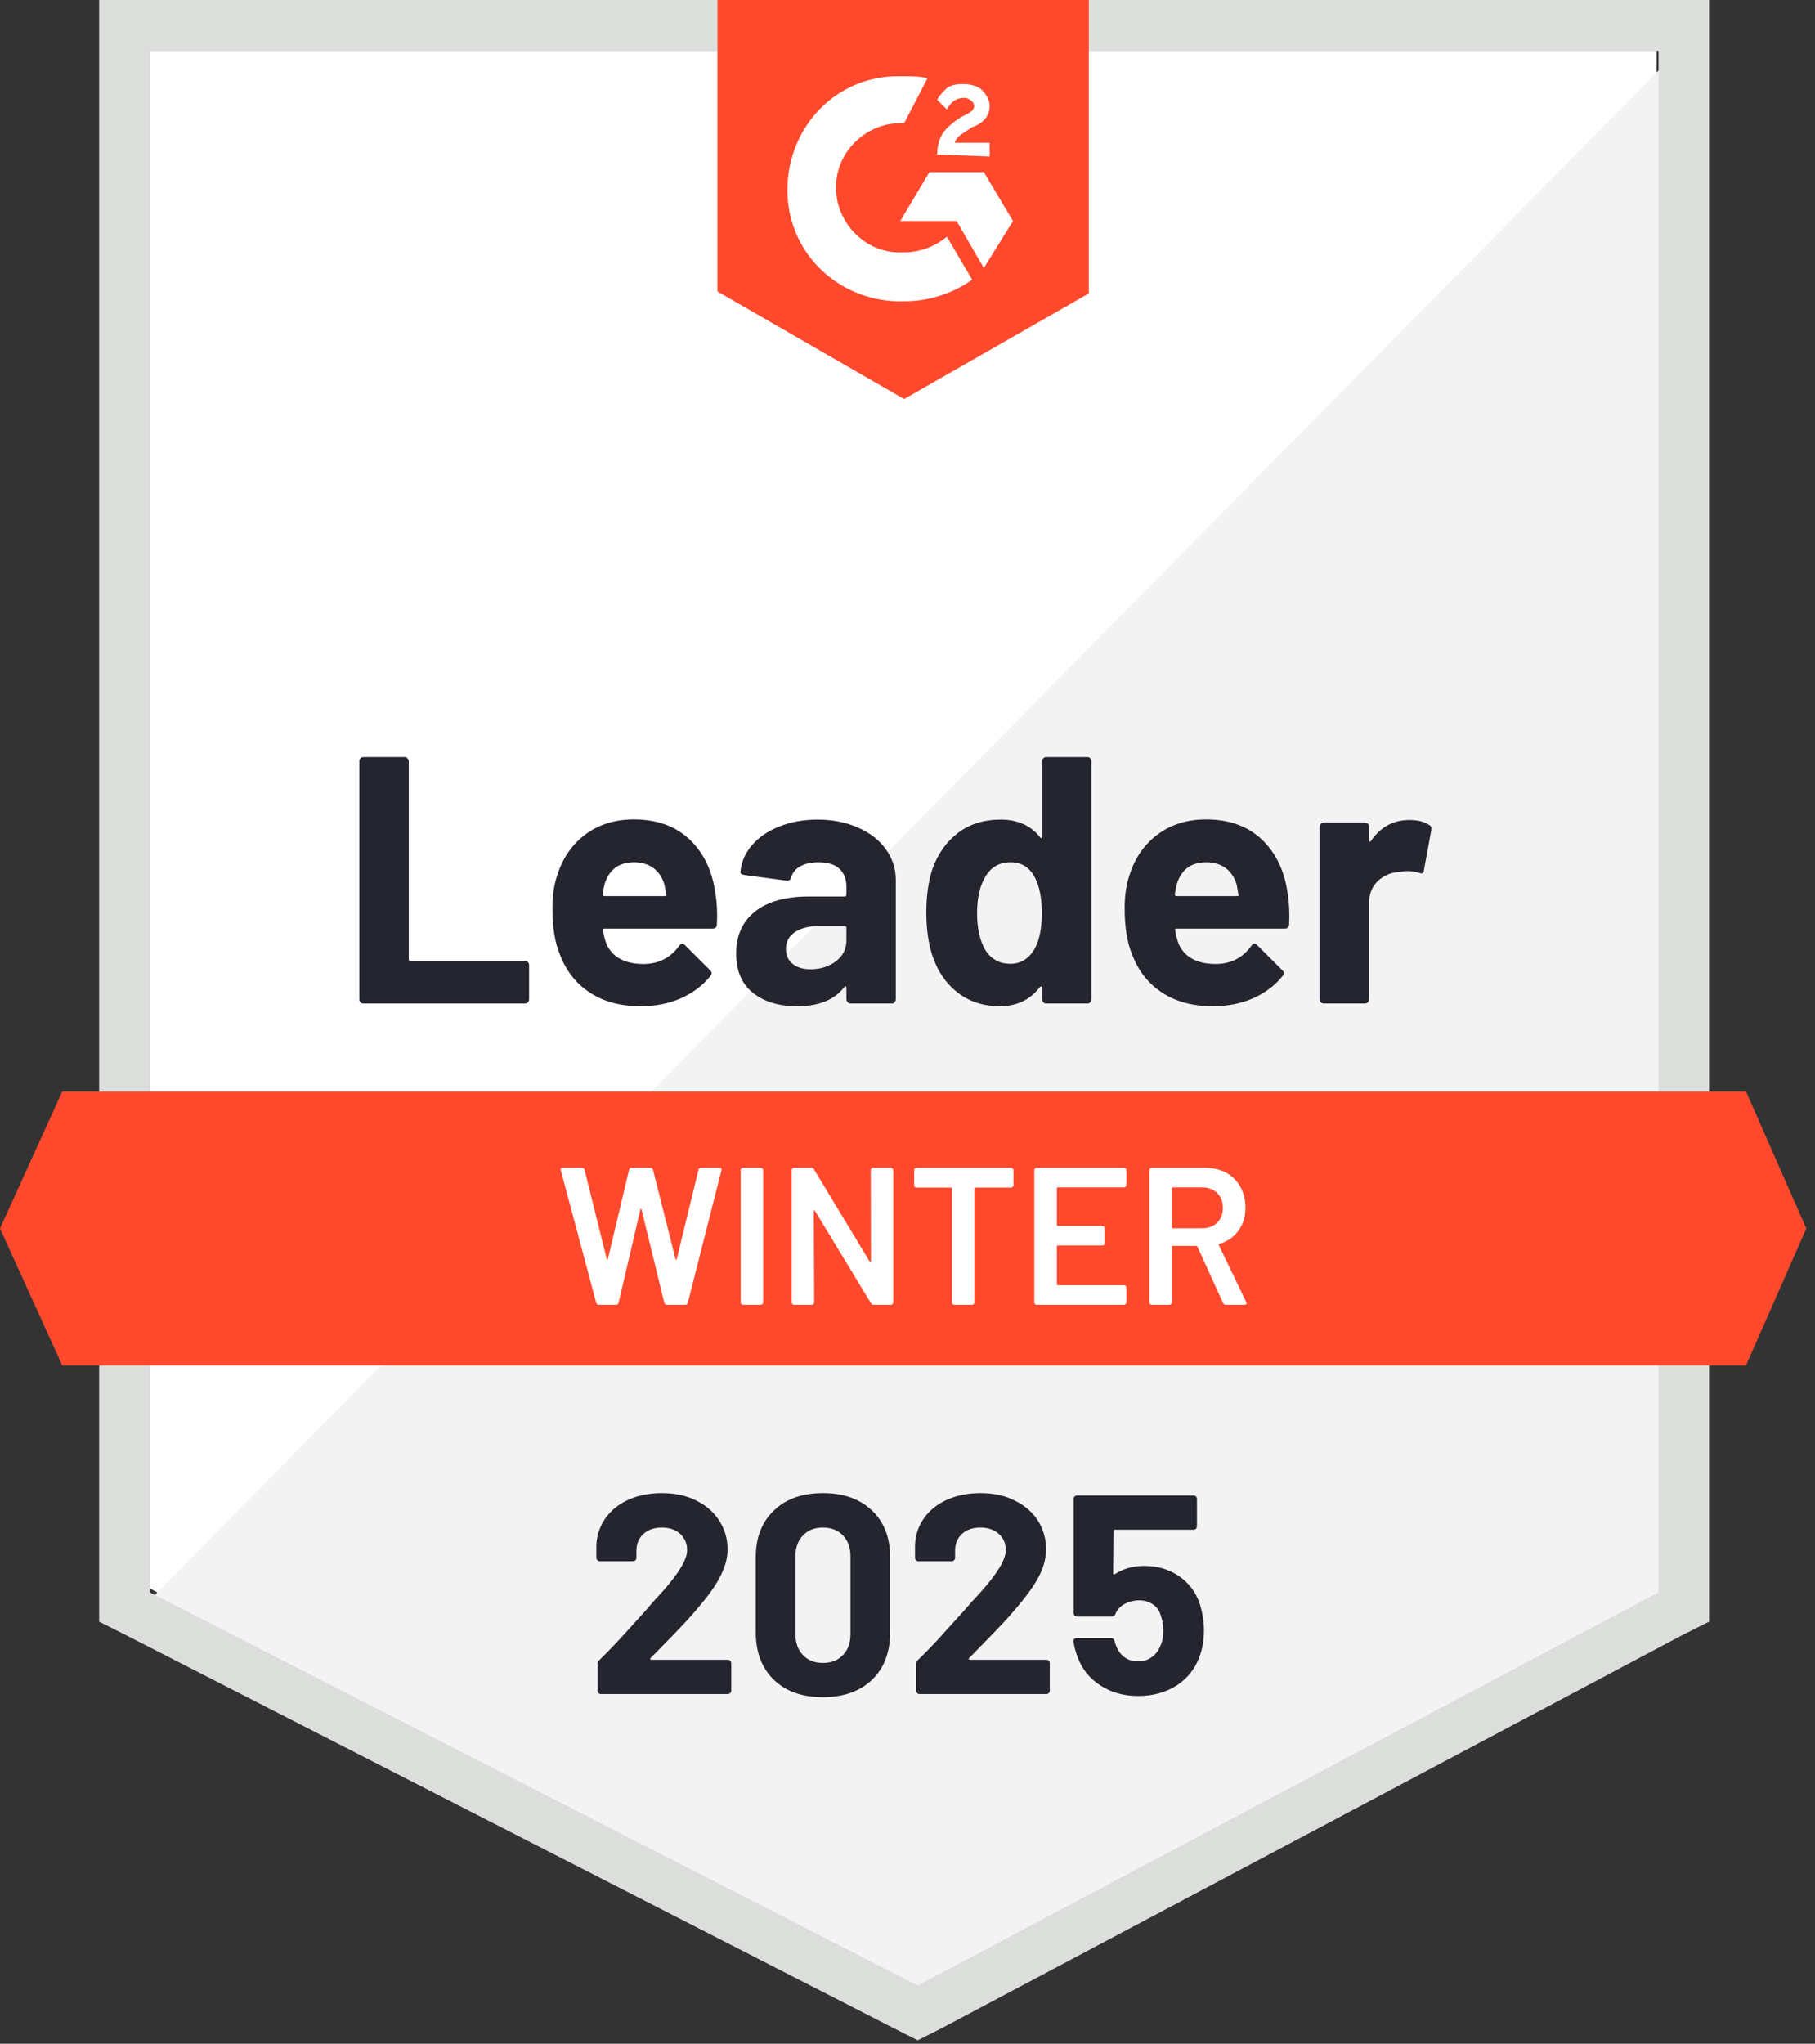 <svg width="143" height="161" viewBox="0 0 143 161" fill="none" xmlns="http://www.w3.org/2000/svg">
<rect x="0" y="0" width="143" height="161" fill="#333333" stroke="none"/>
<path d="M11.797 125.128L72.308 156.102L130.52 125.128V4.006H11.797V125.128Z" fill="white"/>
<path d="M131.745 4.469L10.57 127.285L73.379 158.567L131.745 128.518V4.469Z" fill="#F2F3F2"/>
<path d="M7.812 44.38V127.748L9.957 128.826L70.468 159.8L72.306 160.725L74.144 159.8L132.51 128.826L134.655 127.748V0H7.812V44.38ZM11.796 125.436V4.007H130.672V125.436L72.306 156.41L11.796 125.436Z" fill="#DCDEDC"/>
<path d="M71.234 6.01C71.847 6.01 72.46 6.01 73.072 6.164L71.234 9.708C68.477 9.554 66.025 11.711 65.872 14.485C65.719 17.259 67.864 19.725 70.621 19.879H71.234C72.46 19.879 73.685 19.416 74.604 18.646L76.596 22.036C75.064 23.115 73.225 23.731 71.234 23.731C66.332 23.885 62.196 20.187 62.043 15.256C61.889 10.325 65.566 6.164 70.468 6.01H71.234ZM77.515 13.561L79.813 17.413L77.515 21.111L75.37 17.413H70.928L73.225 13.561H77.515ZM73.838 12.174C73.838 11.557 73.992 10.941 74.298 10.479C74.604 10.016 75.217 9.554 75.677 9.246L75.983 9.092C76.596 8.784 76.749 8.63 76.749 8.321C76.749 8.013 76.289 7.705 75.983 7.705C75.37 7.705 74.911 8.013 74.604 8.63L73.838 7.859C73.992 7.551 74.298 7.243 74.604 6.934C75.064 6.626 75.523 6.626 75.983 6.626C76.443 6.626 77.055 6.78 77.362 7.089C77.668 7.397 77.975 7.859 77.975 8.321C77.975 9.092 77.515 9.708 76.596 10.016L76.136 10.325C75.677 10.633 75.37 10.787 75.217 11.249H77.975V12.328L73.838 12.174ZM71.234 31.436L85.787 23.115V0H56.528V22.961L71.234 31.436ZM137.566 85.987H4.902L0 96.774L4.902 107.561H137.566L142.315 96.774L137.566 85.987Z" fill="#FF492C"/>
<path d="M28.634 79.052C28.542 79.052 28.466 79.022 28.404 78.96C28.343 78.888 28.312 78.806 28.312 78.713V59.975C28.312 59.883 28.343 59.8 28.404 59.728C28.466 59.667 28.542 59.636 28.634 59.636H31.866C31.959 59.636 32.035 59.667 32.096 59.728C32.168 59.8 32.204 59.883 32.204 59.975V75.554C32.204 75.647 32.249 75.693 32.341 75.693H41.349C41.441 75.693 41.523 75.724 41.594 75.785C41.656 75.857 41.686 75.94 41.686 76.032V78.713C41.686 78.806 41.656 78.888 41.594 78.96C41.523 79.022 41.441 79.052 41.349 79.052H28.634ZM56.377 70.454C56.489 71.152 56.525 71.938 56.484 72.811C56.474 73.037 56.357 73.15 56.132 73.15H47.615C47.502 73.15 47.467 73.197 47.507 73.289C47.559 73.659 47.656 74.029 47.798 74.399C48.279 75.426 49.254 75.94 50.724 75.94C51.899 75.929 52.828 75.452 53.513 74.507C53.584 74.394 53.666 74.337 53.758 74.337C53.819 74.337 53.885 74.373 53.957 74.445L55.933 76.417C56.025 76.51 56.071 76.592 56.071 76.664C56.071 76.705 56.035 76.782 55.964 76.895C55.361 77.645 54.58 78.231 53.62 78.652C52.67 79.063 51.623 79.268 50.479 79.268C48.896 79.268 47.559 78.909 46.466 78.189C45.373 77.47 44.587 76.463 44.106 75.169C43.718 74.245 43.524 73.032 43.524 71.532C43.524 70.515 43.662 69.622 43.938 68.851C44.367 67.536 45.107 66.488 46.159 65.707C47.221 64.937 48.478 64.552 49.928 64.552C51.766 64.552 53.242 65.086 54.355 66.154C55.468 67.223 56.142 68.656 56.377 70.454ZM49.959 67.927C48.794 67.927 48.028 68.471 47.661 69.56C47.589 69.806 47.528 70.104 47.477 70.454C47.477 70.546 47.523 70.592 47.615 70.592H52.379C52.491 70.592 52.527 70.546 52.486 70.454C52.394 69.919 52.348 69.663 52.348 69.683C52.185 69.128 51.899 68.697 51.49 68.389C51.072 68.081 50.561 67.927 49.959 67.927ZM64.404 64.567C65.599 64.567 66.666 64.778 67.606 65.199C68.546 65.61 69.276 66.18 69.797 66.909C70.318 67.629 70.578 68.43 70.578 69.313V78.713C70.578 78.806 70.547 78.888 70.486 78.96C70.425 79.022 70.348 79.052 70.256 79.052H67.024C66.932 79.052 66.856 79.022 66.794 78.96C66.723 78.888 66.687 78.806 66.687 78.713V77.804C66.687 77.753 66.672 77.717 66.641 77.696C66.6 77.676 66.564 77.691 66.534 77.743C65.758 78.76 64.517 79.268 62.811 79.268C61.371 79.268 60.212 78.919 59.334 78.22C58.445 77.522 58.001 76.484 58.001 75.108C58.001 73.69 58.501 72.585 59.502 71.794C60.493 71.014 61.907 70.623 63.746 70.623H66.549C66.641 70.623 66.687 70.577 66.687 70.484V69.868C66.687 69.262 66.503 68.784 66.135 68.435C65.768 68.096 65.216 67.927 64.481 67.927C63.919 67.927 63.45 68.029 63.072 68.235C62.694 68.44 62.449 68.728 62.336 69.098C62.285 69.303 62.168 69.395 61.984 69.375L58.644 68.928C58.42 68.887 58.318 68.805 58.338 68.682C58.41 67.901 58.716 67.197 59.257 66.57C59.798 65.944 60.519 65.456 61.417 65.106C62.306 64.747 63.301 64.567 64.404 64.567ZM63.853 76.356C64.639 76.356 65.308 76.145 65.86 75.724C66.411 75.303 66.687 74.758 66.687 74.09V73.089C66.687 72.996 66.641 72.95 66.549 72.95H64.573C63.746 72.95 63.097 73.109 62.627 73.428C62.158 73.736 61.923 74.178 61.923 74.753C61.923 75.256 62.096 75.647 62.444 75.924C62.791 76.212 63.261 76.356 63.853 76.356ZM82.113 59.975C82.113 59.883 82.144 59.8 82.205 59.728C82.266 59.667 82.343 59.636 82.435 59.636H85.667C85.759 59.636 85.836 59.667 85.897 59.728C85.959 59.8 85.989 59.883 85.989 59.975V78.713C85.989 78.806 85.959 78.888 85.897 78.96C85.836 79.022 85.759 79.052 85.667 79.052H82.435C82.343 79.052 82.266 79.022 82.205 78.96C82.144 78.888 82.113 78.806 82.113 78.713V77.804C82.113 77.753 82.093 77.722 82.052 77.712C82.011 77.701 81.975 77.712 81.945 77.743C81.169 78.76 80.112 79.268 78.774 79.268C77.487 79.268 76.379 78.909 75.45 78.189C74.52 77.47 73.851 76.484 73.443 75.231C73.136 74.265 72.983 73.145 72.983 71.871C72.983 70.556 73.147 69.411 73.473 68.435C73.902 67.243 74.571 66.303 75.48 65.615C76.389 64.916 77.513 64.567 78.85 64.567C80.178 64.567 81.21 65.029 81.945 65.954C81.975 66.016 82.011 66.036 82.052 66.016C82.093 65.995 82.113 65.959 82.113 65.908V59.975ZM81.531 74.722C81.899 74.044 82.083 73.109 82.083 71.918C82.083 70.685 81.879 69.714 81.47 69.005C81.051 68.286 80.439 67.927 79.632 67.927C78.764 67.927 78.11 68.286 77.671 69.005C77.211 69.735 76.981 70.716 76.981 71.948C76.981 73.058 77.175 73.983 77.564 74.722C78.023 75.523 78.702 75.924 79.601 75.924C80.428 75.924 81.072 75.523 81.531 74.722ZM101.461 70.454C101.574 71.152 101.61 71.938 101.569 72.811C101.558 73.037 101.441 73.15 101.216 73.15H92.699C92.587 73.15 92.551 73.197 92.592 73.289C92.643 73.659 92.74 74.029 92.883 74.399C93.363 75.426 94.338 75.94 95.809 75.94C96.983 75.929 97.912 75.452 98.597 74.507C98.668 74.394 98.75 74.337 98.842 74.337C98.903 74.337 98.969 74.373 99.041 74.445L101.017 76.417C101.109 76.51 101.155 76.592 101.155 76.664C101.155 76.705 101.119 76.782 101.048 76.895C100.445 77.645 99.664 78.231 98.704 78.652C97.754 79.063 96.707 79.268 95.564 79.268C93.981 79.268 92.643 78.909 91.55 78.189C90.457 77.47 89.671 76.463 89.191 75.169C88.803 74.245 88.609 73.032 88.609 71.532C88.609 70.515 88.746 69.622 89.022 68.851C89.451 67.536 90.192 66.488 91.244 65.707C92.306 64.937 93.562 64.552 95.012 64.552C96.85 64.552 98.326 65.086 99.439 66.154C100.552 67.223 101.227 68.656 101.461 70.454ZM95.043 67.927C93.879 67.927 93.112 68.471 92.745 69.56C92.673 69.806 92.612 70.104 92.561 70.454C92.561 70.546 92.607 70.592 92.699 70.592H97.463C97.576 70.592 97.611 70.546 97.57 70.454C97.478 69.919 97.433 69.663 97.433 69.683C97.269 69.128 96.983 68.697 96.575 68.389C96.156 68.081 95.645 67.927 95.043 67.927ZM111.036 64.598C111.7 64.598 112.221 64.726 112.598 64.983C112.752 65.065 112.808 65.204 112.767 65.399L112.185 68.574C112.175 68.789 112.047 68.851 111.802 68.759C111.526 68.666 111.204 68.62 110.837 68.62C110.694 68.62 110.495 68.641 110.239 68.682C109.575 68.733 109.014 68.974 108.554 69.406C108.095 69.848 107.865 70.428 107.865 71.147V78.713C107.865 78.806 107.834 78.888 107.773 78.96C107.701 79.022 107.62 79.052 107.528 79.052H104.311C104.219 79.052 104.137 79.022 104.066 78.96C104.004 78.888 103.974 78.806 103.974 78.713V65.122C103.974 65.029 104.004 64.952 104.066 64.891C104.137 64.829 104.219 64.798 104.311 64.798H107.528C107.62 64.798 107.701 64.829 107.773 64.891C107.834 64.952 107.865 65.029 107.865 65.122V66.185C107.865 66.237 107.88 66.272 107.911 66.293C107.952 66.314 107.982 66.303 108.003 66.262C108.758 65.153 109.77 64.598 111.036 64.598Z" fill="#252530"/>
<path d="M47.19 102.784C47.077 102.784 47.006 102.732 46.975 102.629L44.187 92.197L44.172 92.135C44.172 92.043 44.228 91.997 44.34 91.997H45.842C45.954 91.997 46.026 92.048 46.056 92.151L47.803 99.178C47.813 99.209 47.828 99.224 47.849 99.224C47.869 99.224 47.884 99.209 47.894 99.178L49.564 92.151C49.595 92.048 49.661 91.997 49.763 91.997H51.234C51.346 91.997 51.418 92.048 51.449 92.151L53.225 99.193C53.236 99.224 53.251 99.239 53.271 99.239C53.292 99.239 53.307 99.224 53.317 99.193L55.033 92.151C55.064 92.048 55.135 91.997 55.248 91.997H56.672C56.815 91.997 56.871 92.064 56.841 92.197L54.191 102.629C54.16 102.732 54.089 102.784 53.976 102.784H52.551C52.439 102.784 52.368 102.732 52.337 102.629L50.545 95.279C50.534 95.248 50.519 95.228 50.499 95.217C50.478 95.217 50.463 95.238 50.453 95.279L48.737 102.629C48.706 102.732 48.64 102.784 48.538 102.784H47.19ZM58.541 102.784C58.49 102.784 58.444 102.763 58.403 102.722C58.373 102.691 58.357 102.65 58.357 102.599V92.182C58.357 92.13 58.373 92.089 58.403 92.058C58.444 92.017 58.49 91.997 58.541 91.997H59.951C60.002 91.997 60.042 92.017 60.073 92.058C60.114 92.089 60.134 92.13 60.134 92.182V102.599C60.134 102.65 60.114 102.691 60.073 102.722C60.042 102.763 60.002 102.784 59.951 102.784H58.541ZM68.606 92.182C68.606 92.13 68.621 92.089 68.652 92.058C68.693 92.017 68.739 91.997 68.79 91.997H70.199C70.25 91.997 70.291 92.017 70.322 92.058C70.362 92.089 70.383 92.13 70.383 92.182V102.599C70.383 102.65 70.362 102.691 70.322 102.722C70.291 102.763 70.25 102.784 70.199 102.784H68.836C68.734 102.784 68.662 102.742 68.621 102.66L64.209 95.387C64.189 95.356 64.168 95.341 64.148 95.341C64.128 95.351 64.117 95.377 64.117 95.418L64.148 102.599C64.148 102.65 64.128 102.691 64.087 102.722C64.056 102.763 64.015 102.784 63.964 102.784H62.555C62.504 102.784 62.458 102.763 62.417 102.722C62.386 102.691 62.371 102.65 62.371 102.599V92.182C62.371 92.13 62.386 92.089 62.417 92.058C62.458 92.017 62.504 91.997 62.555 91.997H63.918C64.02 91.997 64.092 92.038 64.133 92.12L68.529 99.393C68.55 99.424 68.57 99.434 68.591 99.424C68.611 99.424 68.621 99.404 68.621 99.363L68.606 92.182ZM79.666 91.997C79.717 91.997 79.758 92.017 79.789 92.058C79.83 92.089 79.85 92.13 79.85 92.182V93.368C79.85 93.419 79.83 93.461 79.789 93.492C79.758 93.533 79.717 93.553 79.666 93.553H76.848C76.797 93.553 76.771 93.579 76.771 93.63V102.599C76.771 102.65 76.756 102.691 76.725 102.722C76.684 102.763 76.638 102.784 76.587 102.784H75.178C75.127 102.784 75.086 102.763 75.055 102.722C75.014 102.691 74.994 102.65 74.994 102.599V93.63C74.994 93.579 74.969 93.553 74.917 93.553H72.206C72.155 93.553 72.109 93.533 72.068 93.492C72.037 93.461 72.022 93.419 72.022 93.368V92.182C72.022 92.13 72.037 92.089 72.068 92.058C72.109 92.017 72.155 91.997 72.206 91.997H79.666ZM88.751 93.353C88.751 93.404 88.73 93.445 88.689 93.476C88.659 93.517 88.618 93.538 88.567 93.538H83.343C83.292 93.538 83.266 93.563 83.266 93.615V96.496C83.266 96.548 83.292 96.573 83.343 96.573H86.851C86.902 96.573 86.948 96.589 86.989 96.62C87.019 96.661 87.035 96.707 87.035 96.758V97.93C87.035 97.981 87.019 98.027 86.989 98.068C86.948 98.099 86.902 98.114 86.851 98.114H83.343C83.292 98.114 83.266 98.14 83.266 98.192V101.166C83.266 101.217 83.292 101.243 83.343 101.243H88.567C88.618 101.243 88.659 101.263 88.689 101.304C88.73 101.335 88.751 101.376 88.751 101.428V102.599C88.751 102.65 88.73 102.691 88.689 102.722C88.659 102.763 88.618 102.784 88.567 102.784H81.673C81.622 102.784 81.576 102.763 81.535 102.722C81.505 102.691 81.489 102.65 81.489 102.599V92.182C81.489 92.13 81.505 92.089 81.535 92.058C81.576 92.017 81.622 91.997 81.673 91.997H88.567C88.618 91.997 88.659 92.017 88.689 92.058C88.73 92.089 88.751 92.13 88.751 92.182V93.353ZM96.579 102.784C96.477 102.784 96.405 102.737 96.364 102.645L94.342 98.207C94.322 98.166 94.291 98.145 94.25 98.145H92.412C92.361 98.145 92.335 98.171 92.335 98.222V102.599C92.335 102.65 92.315 102.691 92.274 102.722C92.243 102.763 92.203 102.784 92.151 102.784H90.742C90.691 102.784 90.645 102.763 90.604 102.722C90.574 102.691 90.558 102.65 90.558 102.599V92.182C90.558 92.13 90.574 92.089 90.604 92.058C90.645 92.017 90.691 91.997 90.742 91.997H94.955C95.578 91.997 96.129 92.125 96.609 92.382C97.089 92.649 97.462 93.019 97.728 93.492C97.993 93.974 98.126 94.524 98.126 95.14C98.126 95.849 97.942 96.45 97.574 96.943C97.217 97.447 96.717 97.796 96.073 97.991C96.053 97.991 96.037 98.001 96.027 98.022C96.017 98.043 96.017 98.063 96.027 98.084L98.187 102.568C98.208 102.609 98.218 102.64 98.218 102.66C98.218 102.742 98.162 102.784 98.049 102.784H96.579ZM92.412 93.538C92.361 93.538 92.335 93.563 92.335 93.615V96.681C92.335 96.733 92.361 96.758 92.412 96.758H94.71C95.2 96.758 95.598 96.609 95.905 96.311C96.201 96.024 96.349 95.639 96.349 95.156C96.349 94.673 96.201 94.282 95.905 93.985C95.598 93.687 95.2 93.538 94.71 93.538H92.412Z" fill="white"/>
<path d="M51.258 130.614C51.228 130.644 51.218 130.675 51.228 130.706C51.248 130.737 51.279 130.752 51.32 130.752H57.34C57.412 130.752 57.473 130.778 57.524 130.829C57.585 130.881 57.616 130.942 57.616 131.014V133.187C57.616 133.259 57.585 133.321 57.524 133.372C57.473 133.423 57.412 133.449 57.34 133.449H47.352C47.27 133.449 47.204 133.423 47.153 133.372C47.102 133.321 47.076 133.259 47.076 133.187V131.122C47.076 130.989 47.122 130.876 47.214 130.783C47.939 130.074 48.68 129.299 49.435 128.456C50.191 127.614 50.666 127.09 50.86 126.884C51.269 126.391 51.687 125.919 52.116 125.467C53.464 123.967 54.138 122.852 54.138 122.123C54.138 121.599 53.955 121.167 53.587 120.828C53.219 120.5 52.739 120.335 52.147 120.335C51.555 120.335 51.075 120.5 50.707 120.828C50.329 121.167 50.14 121.614 50.14 122.169V122.724C50.14 122.796 50.115 122.857 50.063 122.909C50.013 122.96 49.951 122.986 49.88 122.986H47.26C47.189 122.986 47.127 122.96 47.076 122.909C47.015 122.857 46.984 122.796 46.984 122.724V121.676C47.035 120.875 47.291 120.161 47.75 119.534C48.21 118.918 48.818 118.445 49.573 118.116C50.339 117.788 51.197 117.623 52.147 117.623C53.199 117.623 54.113 117.823 54.889 118.224C55.665 118.615 56.263 119.144 56.681 119.811C57.11 120.489 57.325 121.234 57.325 122.046C57.325 122.672 57.166 123.315 56.85 123.972C56.544 124.63 56.079 125.338 55.456 126.099C54.996 126.674 54.501 127.249 53.97 127.824C53.439 128.39 52.647 129.206 51.595 130.275L51.258 130.614ZM64.831 133.696C63.197 133.696 61.91 133.238 60.971 132.324C60.021 131.41 59.546 130.162 59.546 128.58V122.678C59.546 121.126 60.021 119.899 60.971 118.995C61.91 118.08 63.197 117.623 64.831 117.623C66.455 117.623 67.747 118.08 68.707 118.995C69.657 119.899 70.132 121.126 70.132 122.678V128.58C70.132 130.162 69.657 131.41 68.707 132.324C67.747 133.238 66.455 133.696 64.831 133.696ZM64.831 130.999C65.495 130.999 66.021 130.793 66.409 130.383C66.807 129.972 67.007 129.422 67.007 128.734V122.585C67.007 121.907 66.807 121.363 66.409 120.952C66.021 120.541 65.495 120.335 64.831 120.335C64.178 120.335 63.657 120.541 63.269 120.952C62.87 121.363 62.671 121.907 62.671 122.585V128.734C62.671 129.422 62.87 129.972 63.269 130.383C63.657 130.793 64.178 130.999 64.831 130.999ZM76.351 130.614C76.32 130.644 76.315 130.675 76.336 130.706C76.346 130.737 76.377 130.752 76.428 130.752H82.448C82.52 130.752 82.581 130.778 82.632 130.829C82.683 130.881 82.709 130.942 82.709 131.014V133.187C82.709 133.259 82.683 133.321 82.632 133.372C82.581 133.423 82.52 133.449 82.448 133.449H72.445C72.373 133.449 72.312 133.423 72.261 133.372C72.21 133.321 72.184 133.259 72.184 133.187V131.122C72.184 130.989 72.225 130.876 72.307 130.783C73.042 130.074 73.783 129.299 74.528 128.456C75.284 127.614 75.759 127.09 75.953 126.884C76.372 126.391 76.795 125.919 77.224 125.467C78.573 123.967 79.246 122.852 79.246 122.123C79.246 121.599 79.063 121.167 78.695 120.828C78.317 120.5 77.832 120.335 77.24 120.335C76.647 120.335 76.167 120.5 75.8 120.828C75.432 121.167 75.248 121.614 75.248 122.169V122.724C75.248 122.796 75.223 122.857 75.172 122.909C75.121 122.96 75.054 122.986 74.972 122.986H72.353C72.281 122.986 72.22 122.96 72.169 122.909C72.118 122.857 72.093 122.796 72.093 122.724V121.676C72.133 120.875 72.383 120.161 72.843 119.534C73.303 118.918 73.915 118.445 74.681 118.116C75.447 117.788 76.3 117.623 77.24 117.623C78.292 117.623 79.206 117.823 79.982 118.224C80.768 118.615 81.371 119.144 81.79 119.811C82.208 120.489 82.418 121.234 82.418 122.046C82.418 122.672 82.264 123.315 81.958 123.972C81.641 124.63 81.172 125.338 80.549 126.099C80.089 126.674 79.594 127.249 79.063 127.824C78.532 128.39 77.74 129.206 76.688 130.275L76.351 130.614ZM94.52 126.314C94.744 127.044 94.857 127.753 94.857 128.441C94.857 129.201 94.739 129.889 94.504 130.506C94.167 131.451 93.57 132.206 92.712 132.771C91.844 133.326 90.833 133.603 89.679 133.603C88.555 133.603 87.57 133.331 86.722 132.786C85.864 132.242 85.262 131.502 84.915 130.567C84.761 130.177 84.649 129.766 84.578 129.335V129.288C84.578 129.124 84.664 129.042 84.838 129.042H87.534C87.677 129.042 87.774 129.124 87.825 129.288C87.835 129.381 87.856 129.458 87.886 129.52C87.917 129.581 87.938 129.633 87.948 129.674C88.101 130.064 88.326 130.362 88.622 130.567C88.918 130.773 89.265 130.876 89.663 130.876C90.082 130.876 90.445 130.763 90.751 130.537C91.058 130.321 91.287 130.013 91.441 129.612C91.584 129.314 91.655 128.924 91.655 128.441C91.655 128.009 91.589 127.624 91.456 127.285C91.354 126.895 91.15 126.597 90.843 126.391C90.526 126.176 90.164 126.068 89.755 126.068C89.337 126.068 88.949 126.165 88.591 126.361C88.244 126.556 88.009 126.813 87.886 127.131C87.846 127.275 87.749 127.347 87.595 127.347H84.869C84.787 127.347 84.721 127.321 84.669 127.27C84.618 127.218 84.593 127.157 84.593 127.085V118.07C84.593 117.998 84.618 117.936 84.669 117.885C84.721 117.834 84.787 117.808 84.869 117.808H94.045C94.116 117.808 94.178 117.834 94.229 117.885C94.28 117.936 94.305 117.998 94.305 118.07V120.243C94.305 120.315 94.28 120.376 94.229 120.428C94.178 120.479 94.116 120.505 94.045 120.505H87.841C87.769 120.505 87.733 120.546 87.733 120.628L87.703 123.926C87.703 124.029 87.749 124.054 87.841 124.003C88.504 123.571 89.275 123.356 90.154 123.356C91.185 123.356 92.089 123.618 92.865 124.142C93.652 124.676 94.203 125.4 94.52 126.314Z" fill="#252530"/>
</svg>